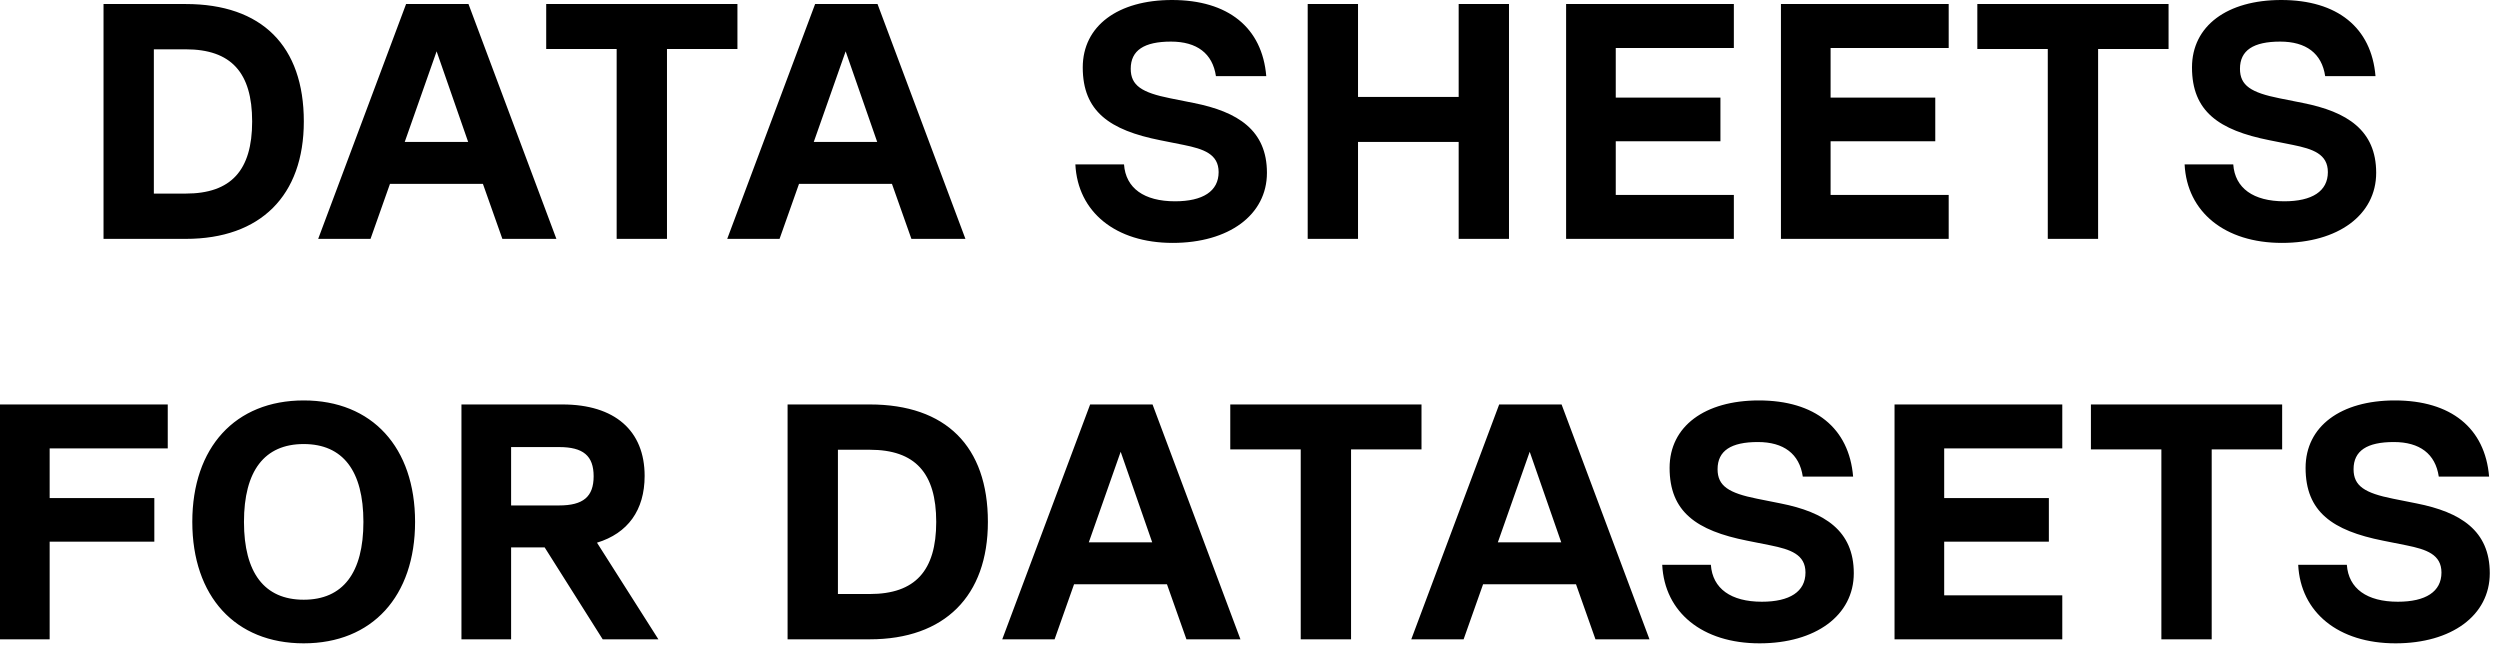 <svg xmlns="http://www.w3.org/2000/svg" width="231" height="60" viewBox="0 0 231 60" fill="none"><path d="M17.161 0.372C24.198 0.372 28.073 4.247 28.073 11.222C28.073 18.073 24.074 22.072 17.161 22.072H9.566V0.372H17.161ZM14.216 17.887H17.161C21.346 17.887 23.299 15.748 23.299 11.222C23.299 6.696 21.346 4.557 17.161 4.557H14.216V17.887ZM51.41 22.072H46.419L44.621 16.988H36.034L34.236 22.072H29.4L37.522 0.372H43.288L51.41 22.072ZM40.343 4.743L37.398 13.113H43.257L40.343 4.743ZM68.139 0.372V4.526H61.629V22.072H56.979V4.526H50.469V0.372H68.139ZM89.205 22.072H84.214L82.416 16.988H73.829L72.031 22.072H67.195L75.317 0.372H81.083L89.205 22.072ZM78.138 4.743L75.193 13.113H81.052L78.138 4.743ZM108.354 22.444C103.084 22.444 99.581 19.592 99.364 15.19H103.859C104.014 17.391 105.719 18.6 108.571 18.6C111.144 18.6 112.601 17.67 112.601 15.903C112.601 14.229 111.206 13.764 109.377 13.392L107.207 12.958C102.526 12.028 100.046 10.292 100.046 6.231C100.046 2.387 103.301 -0 108.292 -0C113.469 -0 116.631 2.542 117.003 7.037H112.353C112.043 4.929 110.586 3.844 108.199 3.844C105.719 3.844 104.479 4.65 104.479 6.355C104.479 7.905 105.502 8.556 108.137 9.083L110.307 9.517C114.368 10.323 117.065 12.028 117.065 15.965C117.065 19.871 113.531 22.444 108.354 22.444ZM134.781 8.959V0.372H139.431V22.072H134.781V13.113H125.481V22.072H120.831V0.372H125.481V8.959H134.781ZM160.208 0.372V4.433H149.296V9.021H158.968V13.051H149.296V18.011H160.208V22.072H144.708V0.372H160.208ZM180.059 0.372V4.433H169.147V9.021H178.819V13.051H169.147V18.011H180.059V22.072H164.559V0.372H180.059ZM200.375 0.372V4.526H193.865V22.072H189.215V4.526H182.705V0.372H200.375ZM210.848 22.444C205.578 22.444 202.075 19.592 201.858 15.19H206.353C206.508 17.391 208.213 18.6 211.065 18.6C213.638 18.6 215.095 17.67 215.095 15.903C215.095 14.229 213.7 13.764 211.871 13.392L209.701 12.958C205.02 12.028 202.54 10.292 202.54 6.231C202.54 2.387 205.795 -0 210.786 -0C215.963 -0 219.125 2.542 219.497 7.037H214.847C214.537 4.929 213.08 3.844 210.693 3.844C208.213 3.844 206.973 4.65 206.973 6.355C206.973 7.905 207.996 8.556 210.631 9.083L212.801 9.517C216.862 10.323 219.559 12.028 219.559 15.965C219.559 19.871 216.025 22.444 210.848 22.444ZM15.5 37.372V41.433H4.588V46.021H14.26V50.051H4.588V59.072H-0V37.372H15.5ZM28.061 59.444C21.737 59.444 17.769 55.104 17.769 48.222C17.769 41.34 21.737 37 28.061 37C34.385 37 38.353 41.34 38.353 48.222C38.353 55.104 34.385 59.444 28.061 59.444ZM28.061 55.414C31.688 55.414 33.579 52.934 33.579 48.222C33.579 43.51 31.688 41.03 28.061 41.03C24.434 41.03 22.543 43.51 22.543 48.222C22.543 52.934 24.434 55.414 28.061 55.414ZM60.835 59.072H55.689L50.326 50.578H47.226V59.072H42.638V37.372H51.969C56.805 37.372 59.564 39.79 59.564 43.975C59.564 47.137 58.014 49.276 55.162 50.144L60.835 59.072ZM51.659 41.309H47.226V46.703H51.659C53.891 46.703 54.852 45.897 54.852 44.006C54.852 42.115 53.891 41.309 51.659 41.309ZM80.368 37.372C87.406 37.372 91.281 41.247 91.281 48.222C91.281 55.073 87.281 59.072 80.368 59.072H72.773V37.372H80.368ZM77.424 54.887H80.368C84.553 54.887 86.507 52.748 86.507 48.222C86.507 43.696 84.553 41.557 80.368 41.557H77.424V54.887ZM114.617 59.072H109.626L107.828 53.988H99.242L97.444 59.072H92.608L100.729 37.372H106.495L114.617 59.072ZM103.55 41.743L100.605 50.113H106.464L103.55 41.743ZM131.347 37.372V41.526H124.837V59.072H120.187V41.526H113.677V37.372H131.347ZM152.412 59.072H147.421L145.623 53.988H137.036L135.238 59.072H130.402L138.524 37.372H144.29L152.412 59.072ZM141.345 41.743L138.4 50.113H144.259L141.345 41.743ZM162.579 59.444C157.309 59.444 153.806 56.592 153.589 52.19H158.084C158.239 54.391 159.944 55.6 162.796 55.6C165.369 55.6 166.826 54.67 166.826 52.903C166.826 51.229 165.431 50.764 163.602 50.392L161.432 49.958C156.751 49.028 154.271 47.292 154.271 43.231C154.271 39.387 157.526 37 162.517 37C167.694 37 170.856 39.542 171.228 44.037H166.578C166.268 41.929 164.811 40.844 162.424 40.844C159.944 40.844 158.704 41.65 158.704 43.355C158.704 44.905 159.727 45.556 162.362 46.083L164.532 46.517C168.593 47.323 171.29 49.028 171.29 52.965C171.29 56.871 167.756 59.444 162.579 59.444ZM190.555 37.372V41.433H179.643V46.021H189.315V50.051H179.643V55.011H190.555V59.072H175.055V37.372H190.555ZM210.871 37.372V41.526H204.361V59.072H199.711V41.526H193.201V37.372H210.871ZM221.344 59.444C216.074 59.444 212.571 56.592 212.354 52.19H216.849C217.004 54.391 218.709 55.6 221.561 55.6C224.134 55.6 225.591 54.67 225.591 52.903C225.591 51.229 224.196 50.764 222.367 50.392L220.197 49.958C215.516 49.028 213.036 47.292 213.036 43.231C213.036 39.387 216.291 37 221.282 37C226.459 37 229.621 39.542 229.993 44.037H225.343C225.033 41.929 223.576 40.844 221.189 40.844C218.709 40.844 217.469 41.65 217.469 43.355C217.469 44.905 218.492 45.556 221.127 46.083L223.297 46.517C227.358 47.323 230.055 49.028 230.055 52.965C230.055 56.871 226.521 59.444 221.344 59.444Z" fill="black"></path></svg>